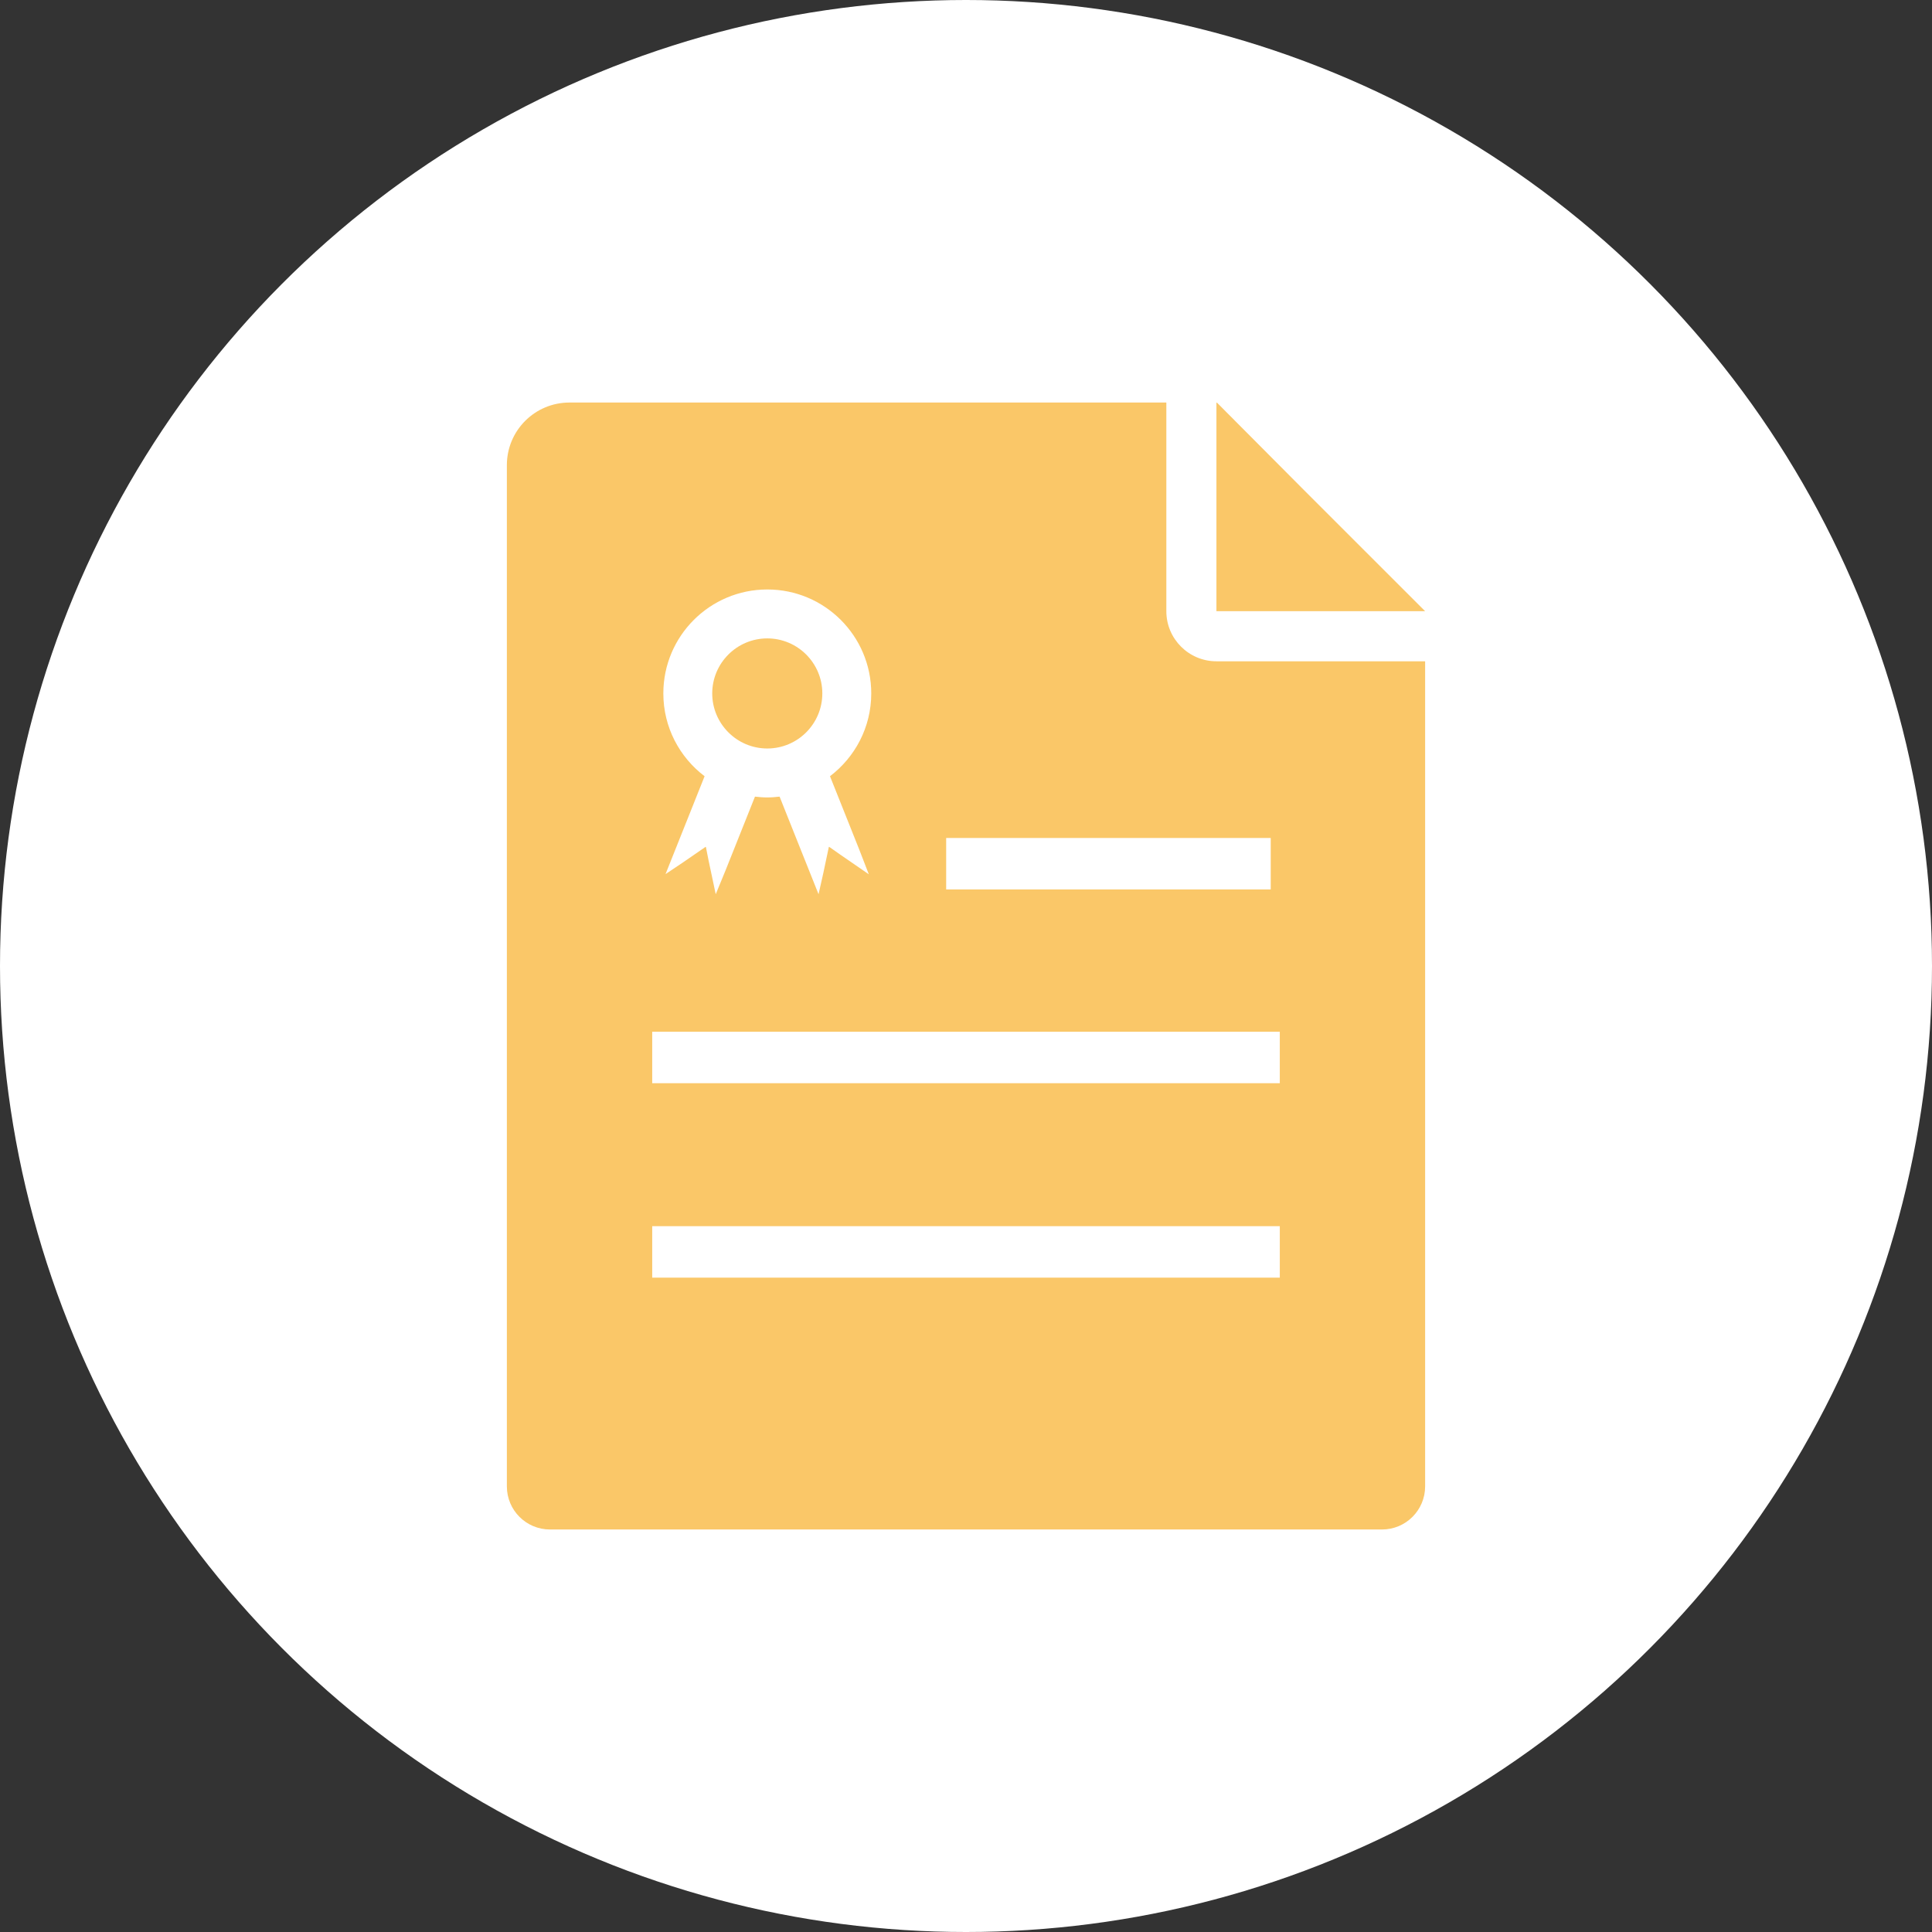 <?xml version="1.0" encoding="utf-8"?>
<!-- Generator: Adobe Illustrator 16.2.1, SVG Export Plug-In . SVG Version: 6.00 Build 0)  -->
<!DOCTYPE svg PUBLIC "-//W3C//DTD SVG 1.1//EN" "http://www.w3.org/Graphics/SVG/1.1/DTD/svg11.dtd">
<svg version="1.1" id="レイヤー_1" xmlns="http://www.w3.org/2000/svg" xmlns:xlink="http://www.w3.org/1999/xlink" x="0px"
	 y="0px" width="240px" height="240px" viewBox="0 0 240 240" enable-background="new 0 0 240 240" xml:space="preserve">
<rect x="0" y="0" width="240" height="240" fill="#333333" stroke="none"/>
<g>
	<circle fill="#FFFFFF" cx="120" cy="120" r="120"/>
	<g opacity="0.9">
		<path fill="#F9C158" d="M95.316,92.98c3.77,0,6.836-3.066,6.836-6.84c0-3.77-3.066-6.836-6.836-6.836
			c-3.773,0-6.84,3.066-6.84,6.836C88.477,89.914,91.543,92.98,95.316,92.98z"/>
		<path fill="#F9C158" d="M144.887,75.926V50.004H70.742c-4.297,0-7.777,3.48-7.777,7.773v126.863c0,2.961,2.395,5.359,5.355,5.359
			H171.68c2.957,0,5.355-2.398,5.355-5.359V82.148h-25.926C147.676,82.148,144.887,79.363,144.887,75.926z M95.316,73.227
			c7.133,0,12.914,5.781,12.914,12.914c0,4.203-2.02,7.926-5.125,10.285l2.184,5.473l1.473,3.695l1.164,3.012l-3.562-2.453
			l-1.355-0.953l-0.004,0.016l-0.039-0.027l-0.688,3.258l-0.594,2.637l-2.668-6.68l-2.172-5.445
			c-0.504,0.059-1.012,0.102-1.527,0.102c-0.52,0-1.027-0.043-1.531-0.102l-2.172,5.445l-1.473,3.691l-1.23,2.988l-0.891-4.207
			l-0.328-1.652l-0.016,0.012l-0.012-0.047l-2.75,1.895l-2.238,1.5l2.668-6.684l2.184-5.473c-3.109-2.359-5.125-6.082-5.125-10.285
			C82.402,79.008,88.184,73.227,95.316,73.227z M158.98,158.715H81.02v-6.395h77.961V158.715z M158.98,128.168v6.391h-77.77H81.02
			v-6.391h77.77H158.98z M157.852,110.488h-40.316v-6.391h40.316V110.488z"/>
		<polygon fill="#F9C158" points="161.906,60.801 151.156,50 151.156,50.047 151.109,50.004 151.109,75.926 177.035,75.926 		"/>
	</g>
</g>
</svg>
